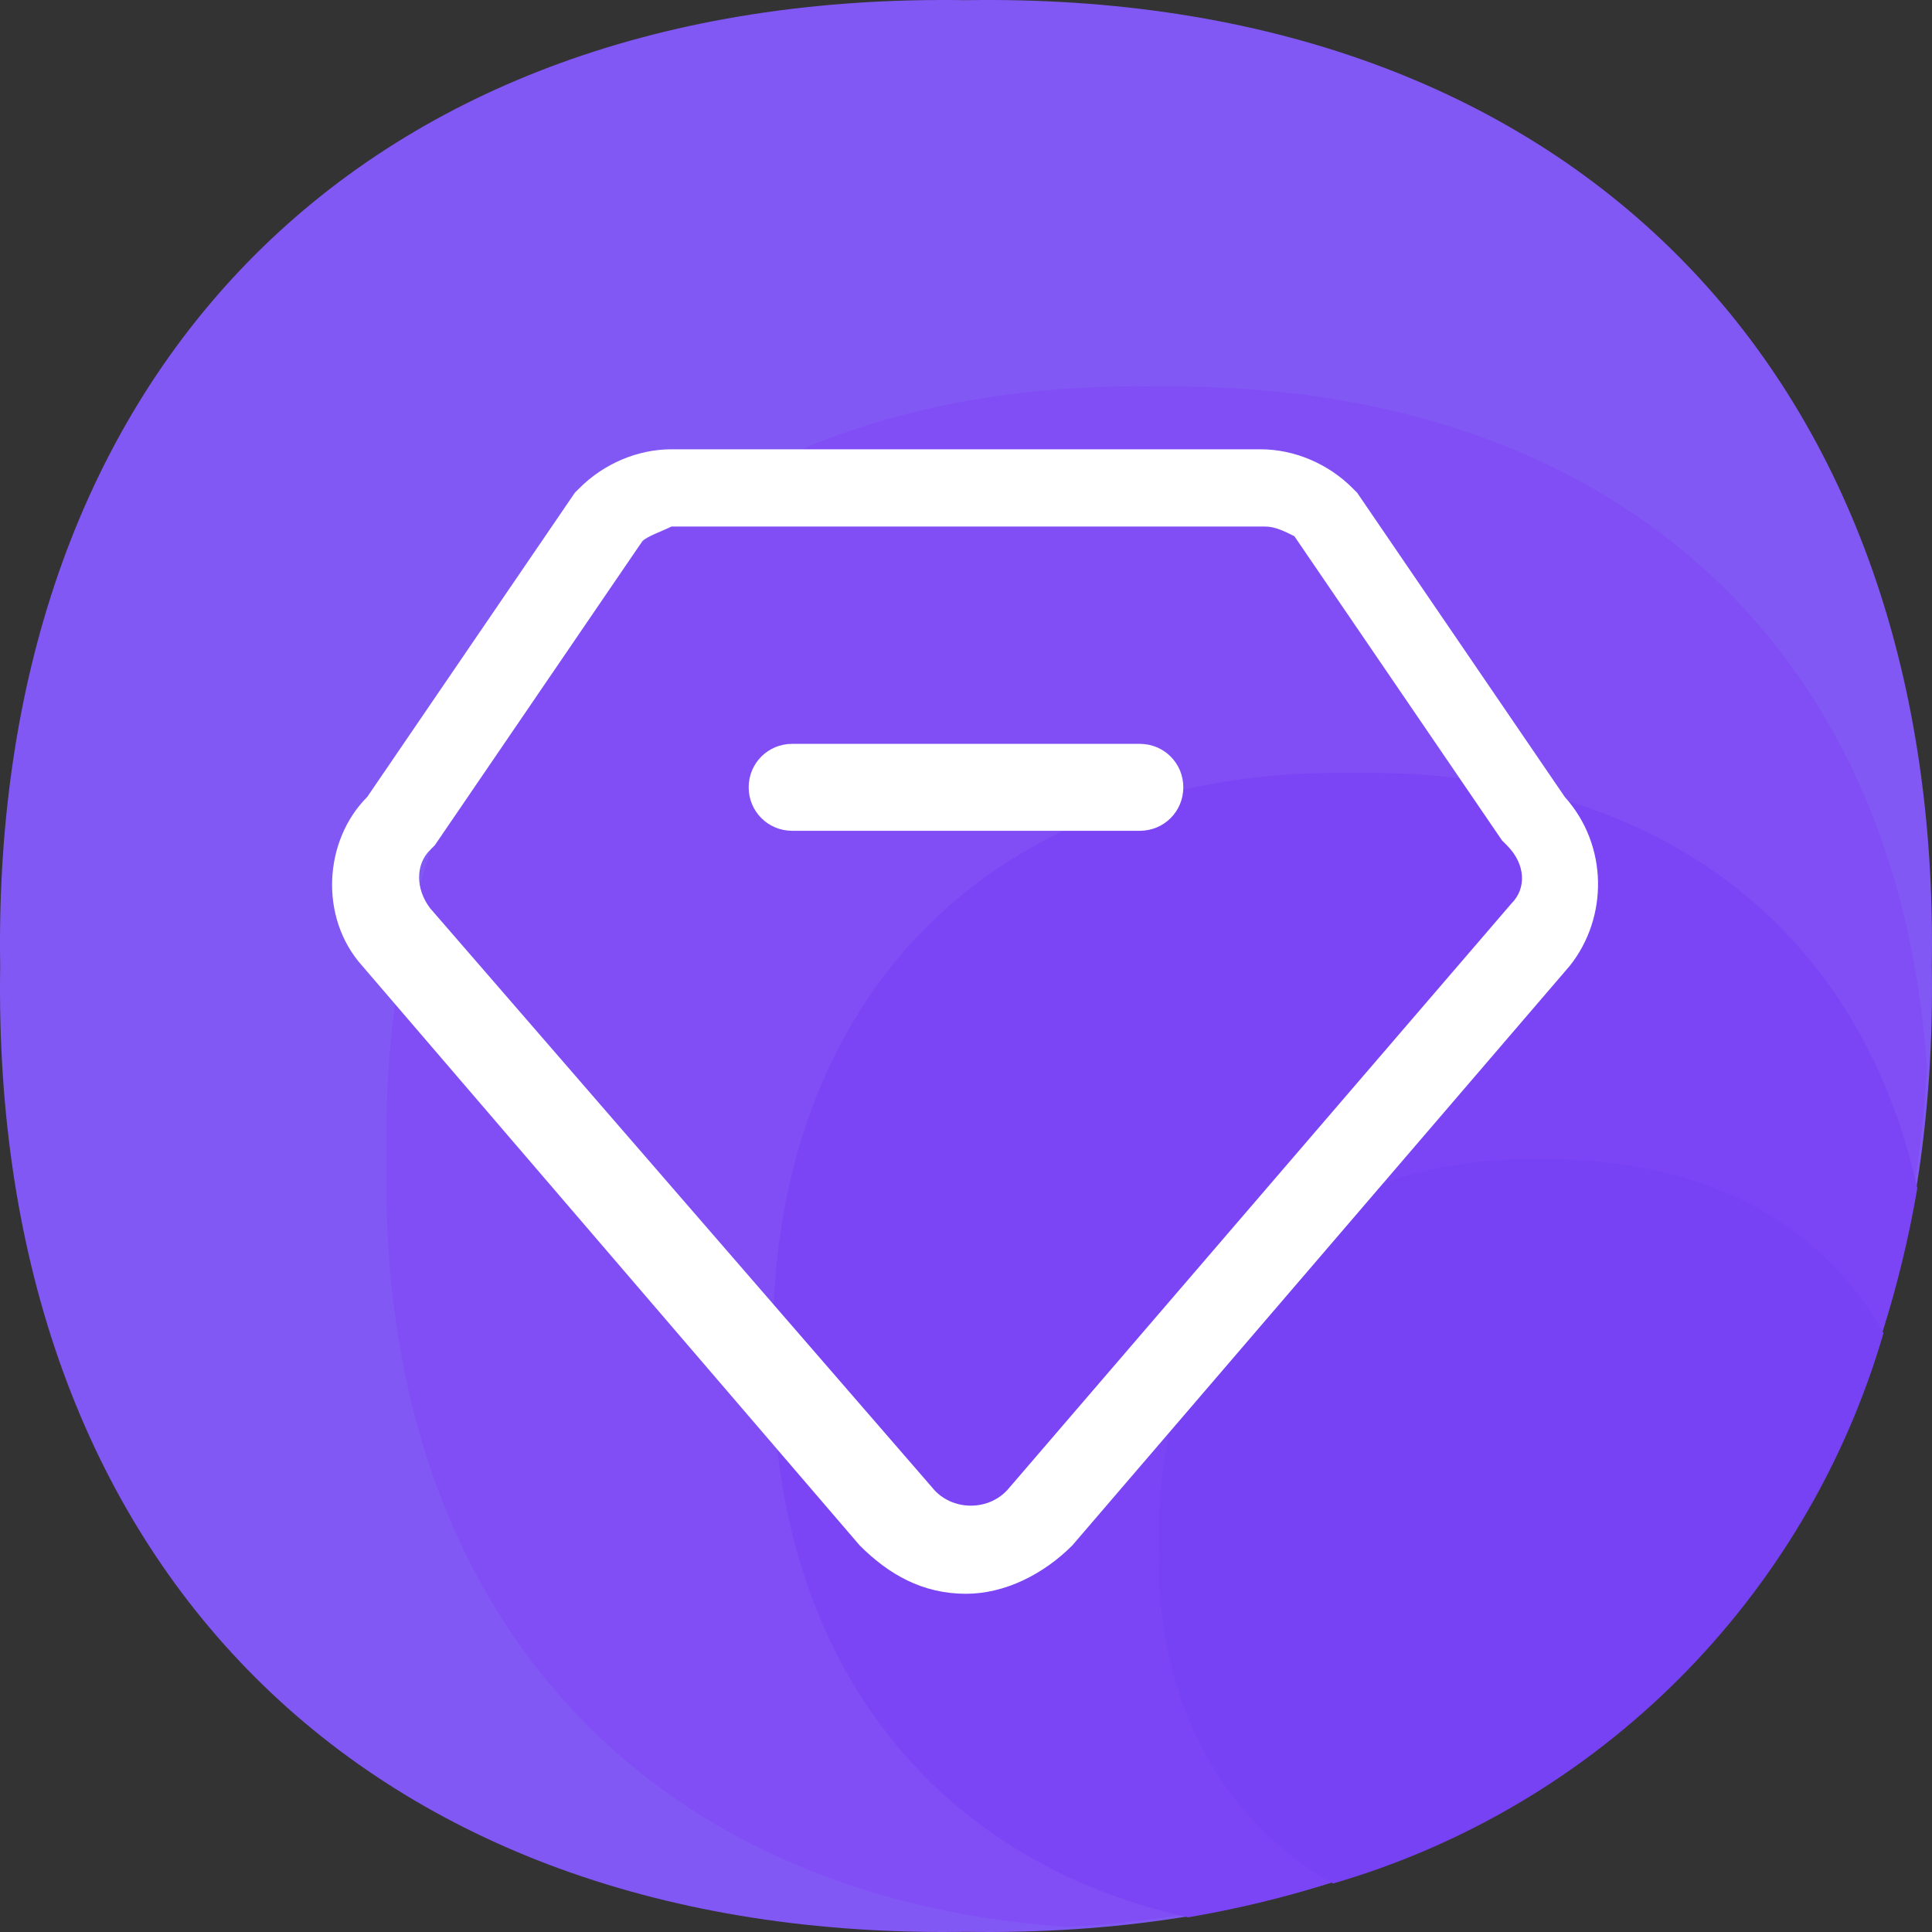 <?xml version="1.0" standalone="no"?><!DOCTYPE svg PUBLIC "-//W3C//DTD SVG 1.1//EN" "http://www.w3.org/Graphics/SVG/1.1/DTD/svg11.dtd"><svg t="1674740696879" class="icon" viewBox="0 0 1024 1024" version="1.1" xmlns="http://www.w3.org/2000/svg" p-id="1564" xmlns:xlink="http://www.w3.org/1999/xlink" width="200" height="200"><rect x="0" y="0" width="1024" height="1024" fill="#333333" stroke="none"/><path d="M1023.904 512c5.119 317.38-194.523 517.023-511.904 511.904-317.38 5.119-517.023-194.523-511.904-511.904C-5.023 194.62 194.62-5.023 512 0.096c317.38-5.119 517.023 194.523 511.904 511.904z" fill="#8258F5" p-id="1565"></path><path d="M1021.345 565.75C1005.987 340.512 852.416 202.298 614.381 204.858c-253.392-5.119-414.642 156.131-409.523 409.523-5.119 238.035 135.655 391.606 360.892 406.964 268.75-15.357 440.237-186.845 455.594-455.594z" fill="#814EF5" p-id="1566"></path><path d="M1016.225 629.738c-30.714-138.214-138.214-222.678-299.464-220.119-189.404-2.56-309.702 117.738-307.142 307.142-2.56 158.69 81.905 268.75 220.119 299.464 209.881-35.833 350.654-176.607 386.487-386.487z" fill="#7B45F5" p-id="1567"></path><path d="M998.309 706.524c-33.274-58.869-94.702-92.143-179.166-92.143-127.976-2.56-207.321 76.786-204.762 204.762-2.56 81.905 33.274 145.893 92.143 179.166 140.774-40.952 250.833-151.012 291.785-291.785z" fill="#7741F4" p-id="1568"></path><path d="M512 844.738c-23.036 0-40.952-10.238-56.309-25.595L192.06 512c-23.036-25.595-20.476-66.548 2.56-89.583l110.059-161.25 2.56-2.56c12.798-12.798 30.714-20.476 48.631-20.476h312.261c17.917 0 35.833 7.679 48.631 20.476l2.56 2.56 110.059 161.25c23.036 25.595 23.036 63.988 2.56 89.583L568.31 819.142c-15.357 15.357-35.833 25.595-56.309 25.595z m-171.488-557.975L230.453 448.012l-2.56 2.56c-7.679 7.679-7.679 20.476 0 30.714l266.19 307.142c10.238 12.798 30.714 12.798 40.952 0l266.19-309.702c7.679-7.679 7.679-20.476-2.56-30.714l-2.56-2.56-110.059-161.25c-5.119-2.56-10.238-5.119-15.357-5.119H355.869c-5.119 2.56-12.798 5.119-15.357 7.679z" fill="#FFFFFF" p-id="1569"></path><path d="M604.143 440.334h-184.285c-12.798 0-23.036-10.238-23.036-23.036s10.238-23.036 23.036-23.036h184.285c12.798 0 23.036 10.238 23.036 23.036s-10.238 23.036-23.036 23.036z" fill="#FFFFFF" p-id="1570"></path></svg>